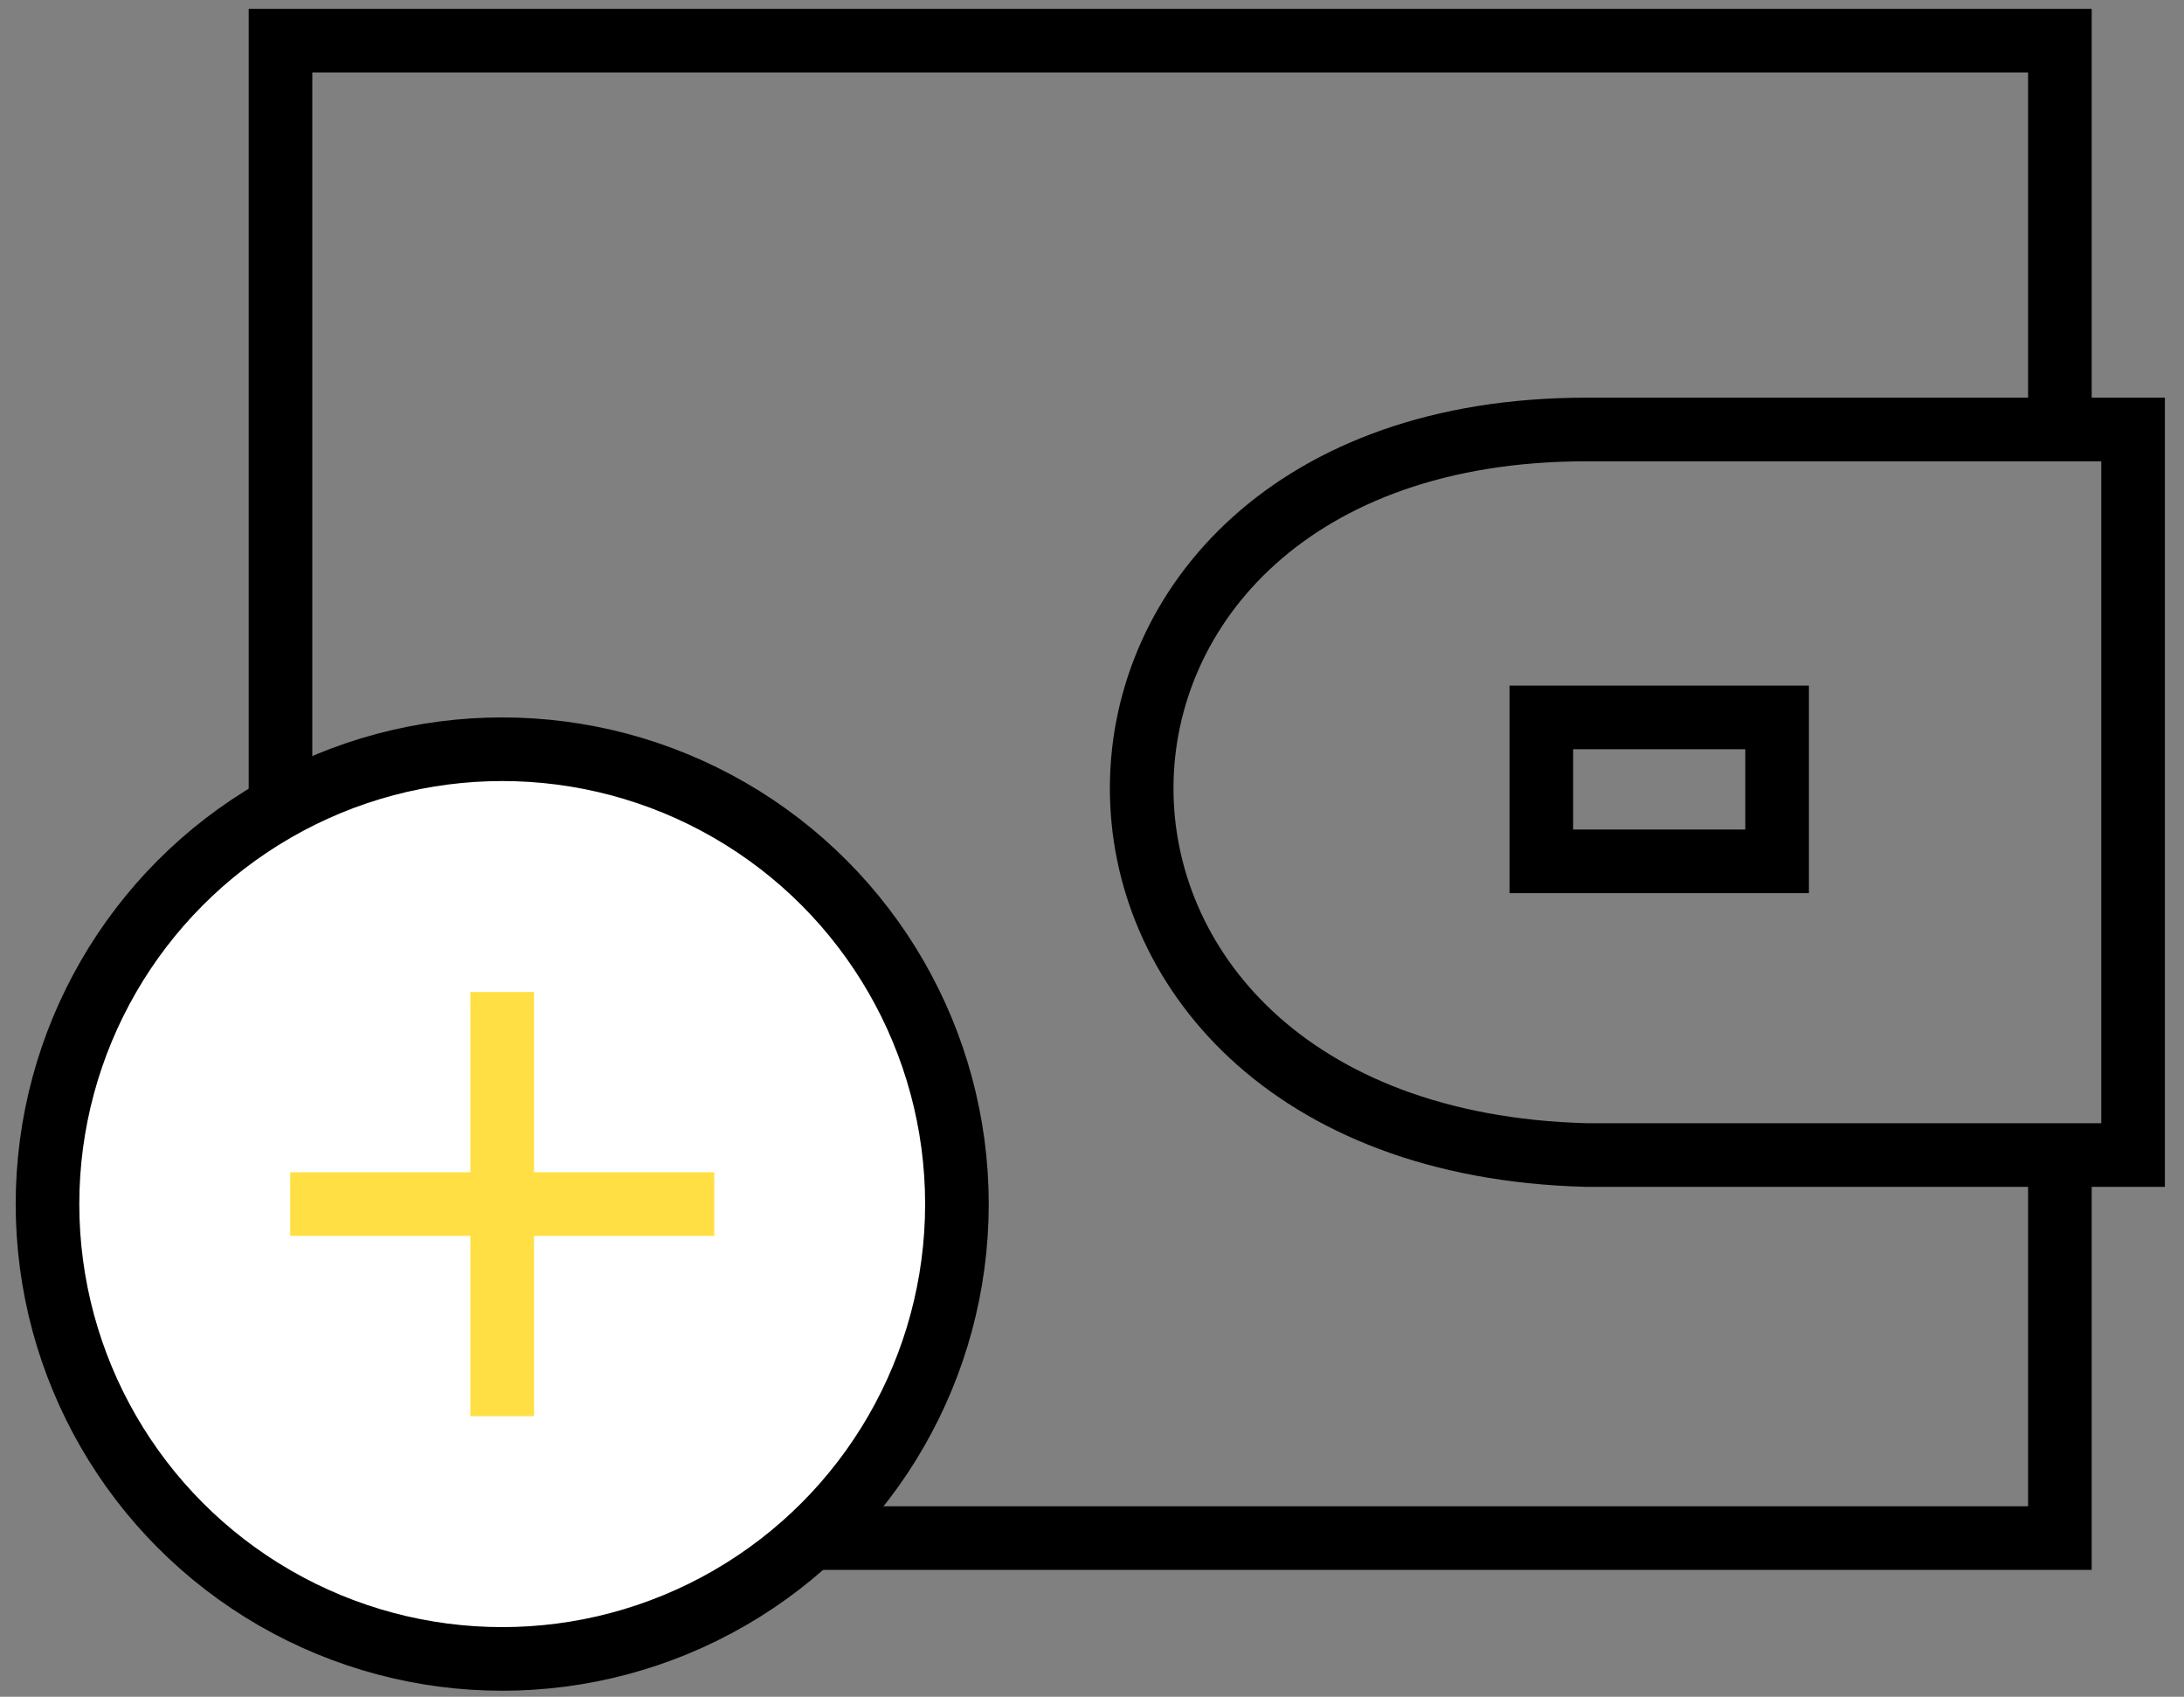 <svg width="103" height="80" viewBox="0 0 103 80" fill="none" xmlns="http://www.w3.org/2000/svg">
<rect x="0" y="0" width="103" height="80" fill="#808080" stroke="none"/>
<path d="M72.691 40.61V33.825H83.81V40.61H72.691Z" stroke="black" stroke-width="3"/>
<path d="M97.147 20.25V1.917H85.948H18.616L13.229 1.917V54.457V72.517H97.147V54.457M97.147 20.25H100.598V54.457H97.147M97.147 20.25H74.798C47.071 20.25 46.646 53.709 74.798 54.457C85.368 54.457 89.338 54.457 97.147 54.457" stroke="black" stroke-width="3"/>
<circle cx="23.685" cy="56.77" r="21.445" fill="white" stroke="black" stroke-width="3"/>
<path d="M23.685 46.77V56.77M23.685 66.77V56.77M23.685 56.77H33.685M23.685 56.77H13.685" stroke="#FFDF43" stroke-width="3"/>
</svg>

